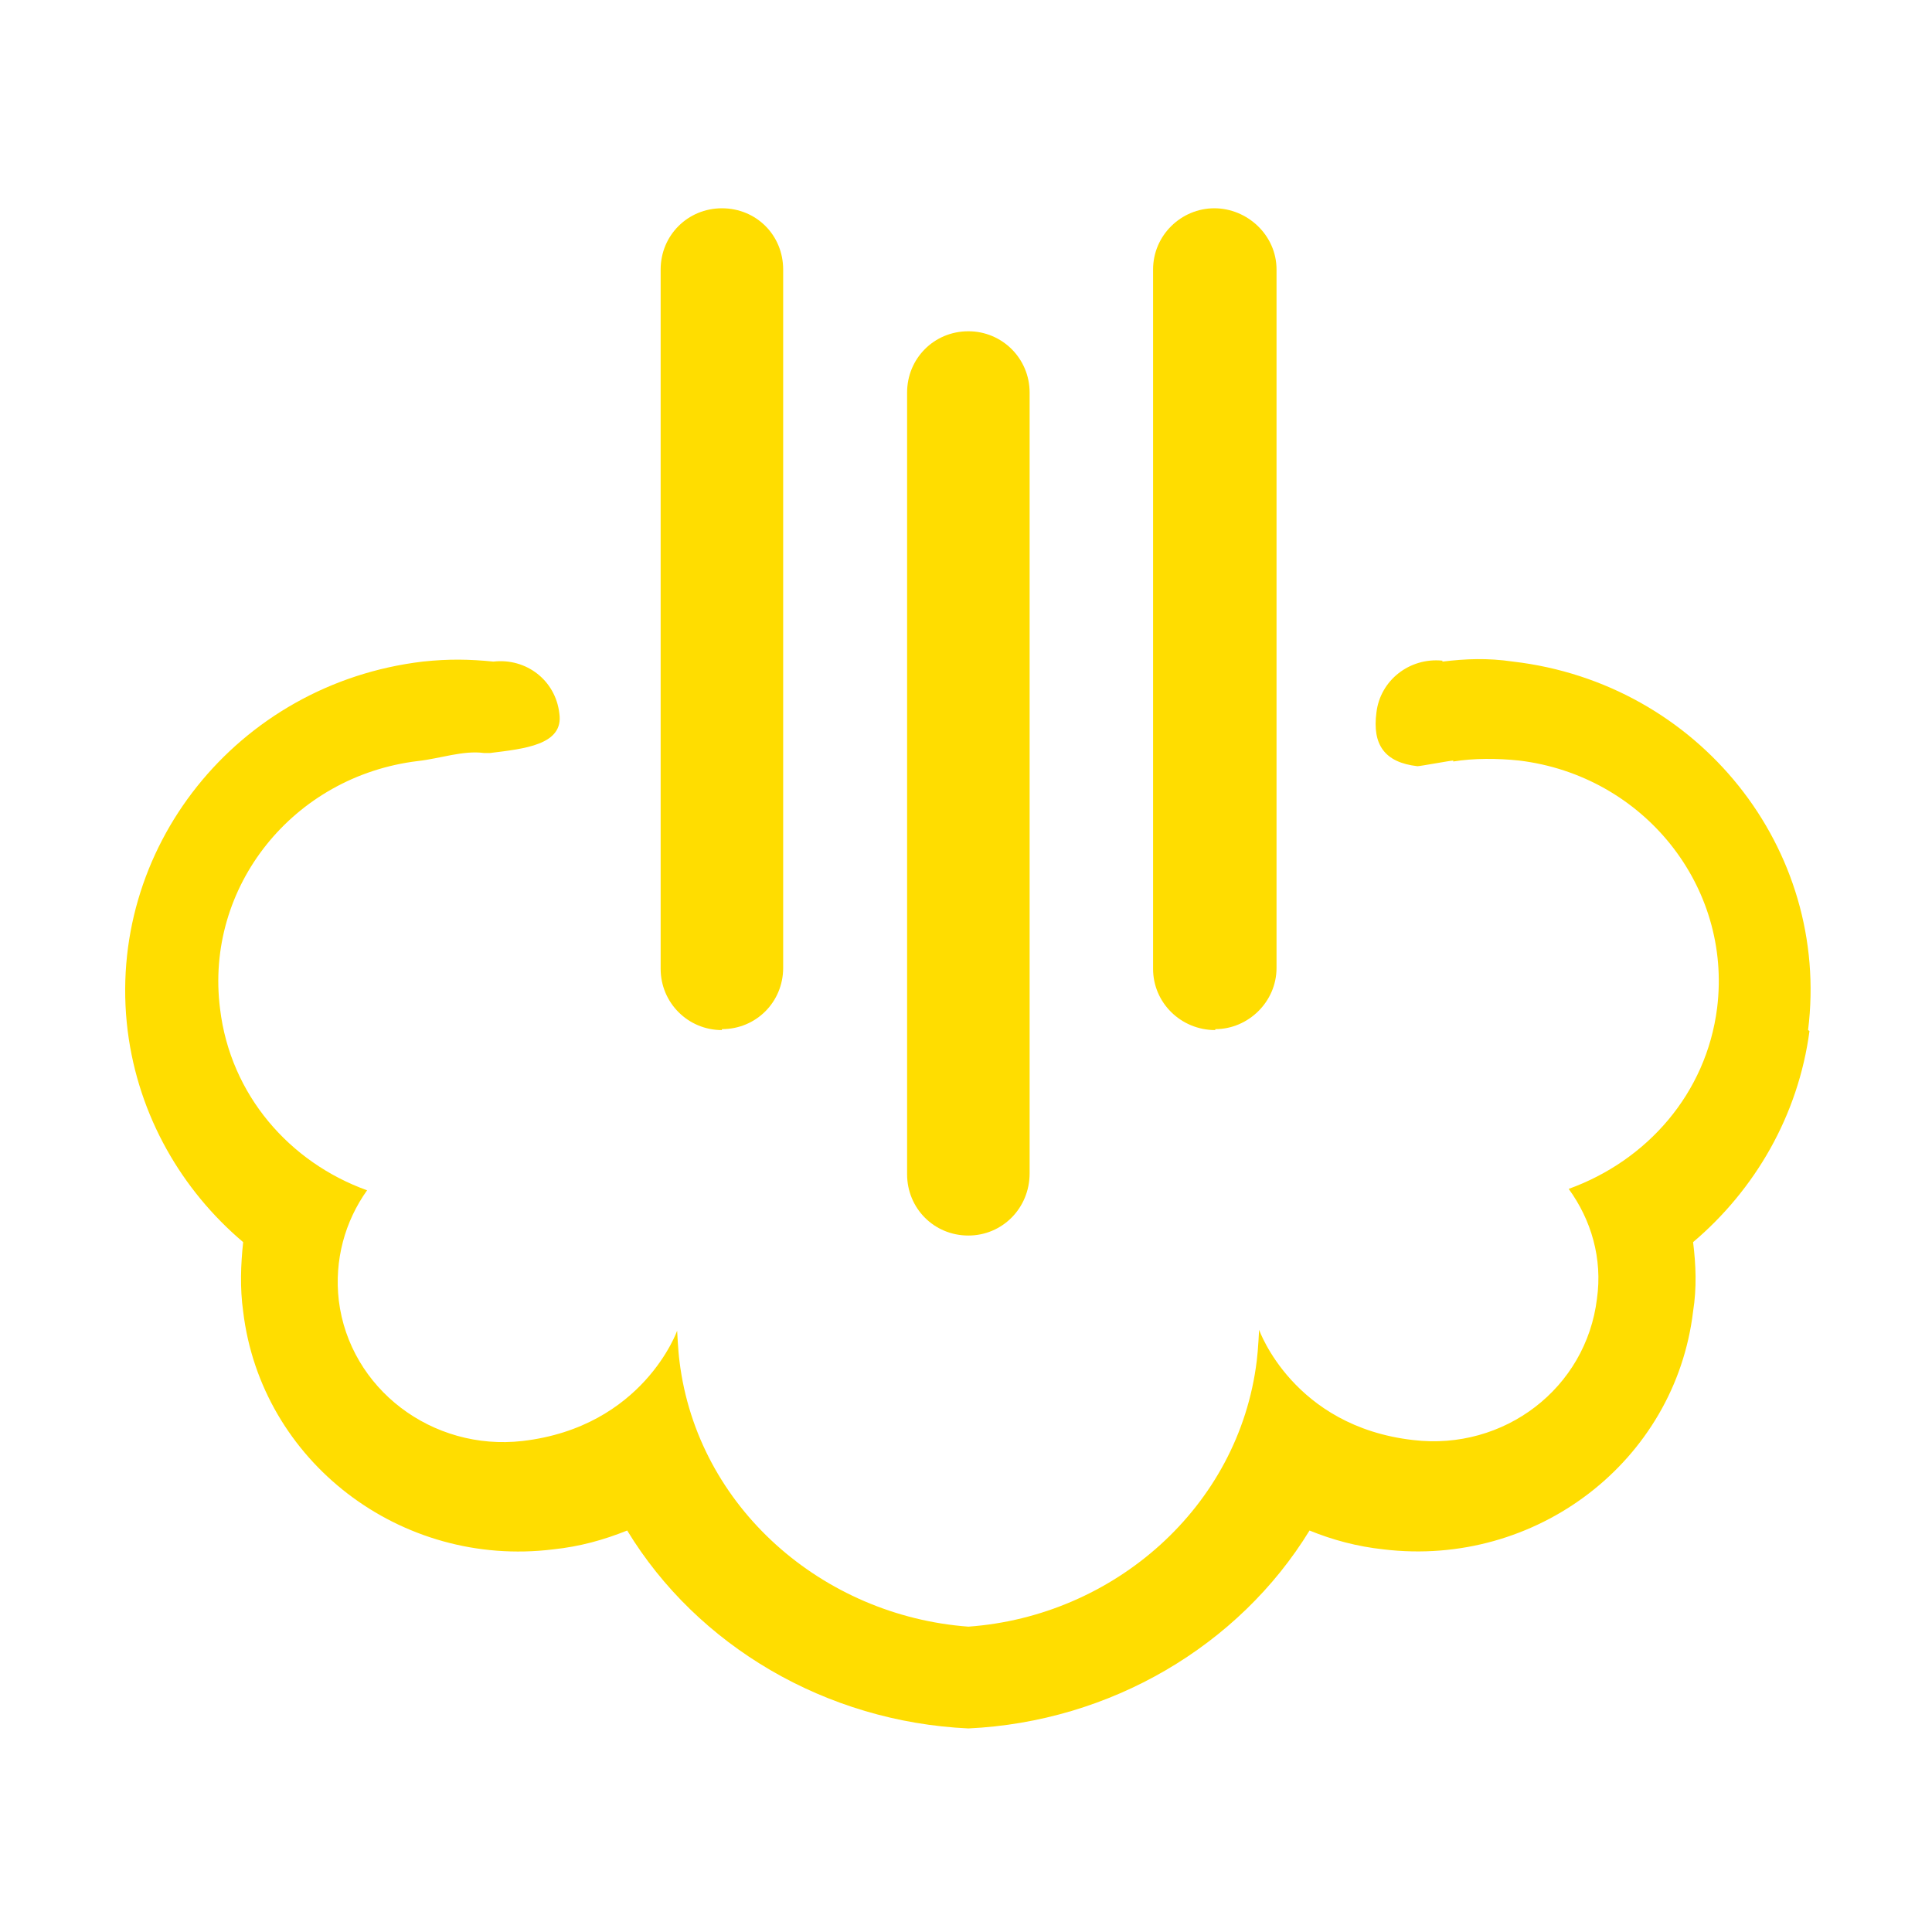 <svg xmlns="http://www.w3.org/2000/svg" width="41" height="41"><path fill="#fd0" d="M38.4 21.88c-.24 1.8-1.16 3.37-2.47 4.48.06.48.08.97 0 1.47-.38 3.18-3.33 5.44-6.57 5.05-.56-.06-1.08-.2-1.57-.4-1.5 2.45-4.23 4.06-7.24 4.2-3.02-.14-5.75-1.75-7.24-4.2-.5.2-1 .34-1.57.4-3.24.4-6.2-1.87-6.58-5.05-.07-.5-.05-1 0-1.47-1.3-1.1-2.22-2.67-2.45-4.48-.48-3.86 2.32-7.37 6.26-7.84.56-.06 1-.05 1.5 0 .7-.08 1.32.4 1.4 1.1.1.67-.75.75-1.47.84-.04 0-.08 0-.13 0-.44-.06-.94.12-1.4.17-2.65.32-4.53 2.67-4.2 5.26.22 1.83 1.48 3.26 3.12 3.85-.47.66-.7 1.48-.6 2.34.23 1.87 1.98 3.2 3.9 2.98 2.56-.3 3.28-2.34 3.28-2.34s.02.43.05.65c.38 3.1 3.04 5.4 6.13 5.63 3.08-.22 5.74-2.53 6.12-5.64.03-.23.05-.66.05-.66s.72 2.05 3.27 2.34c1.93.23 3.67-1.1 3.9-3 .12-.85-.12-1.67-.6-2.33 1.66-.6 2.92-2.02 3.15-3.84.32-2.58-1.56-4.93-4.2-5.25-.47-.05-.97-.05-1.4.02 0 0 0-.02 0-.02-.06 0-.7.12-.76.12-.7-.08-.96-.46-.87-1.14.08-.68.7-1.17 1.4-1.1 0 0 0 .02 0 .02.5-.06.95-.08 1.5 0 3.94.46 6.74 3.97 6.26 7.82zm-23.08-.02c-.72 0-1.3-.58-1.3-1.3V5.72c0-.73.58-1.3 1.3-1.3.73 0 1.3.57 1.3 1.3v14.82c0 .72-.57 1.3-1.3 1.3zm10.47 0c-.73 0-1.32-.58-1.32-1.3V5.72c0-.73.6-1.3 1.3-1.3s1.32.57 1.32 1.3v14.82c0 .72-.6 1.3-1.3 1.3zm-5.24 4.36c-.73 0-1.3-.58-1.3-1.3V8.33c0-.72.57-1.3 1.3-1.3.72 0 1.3.58 1.3 1.3V24.9c0 .74-.58 1.32-1.3 1.32z"/></svg>